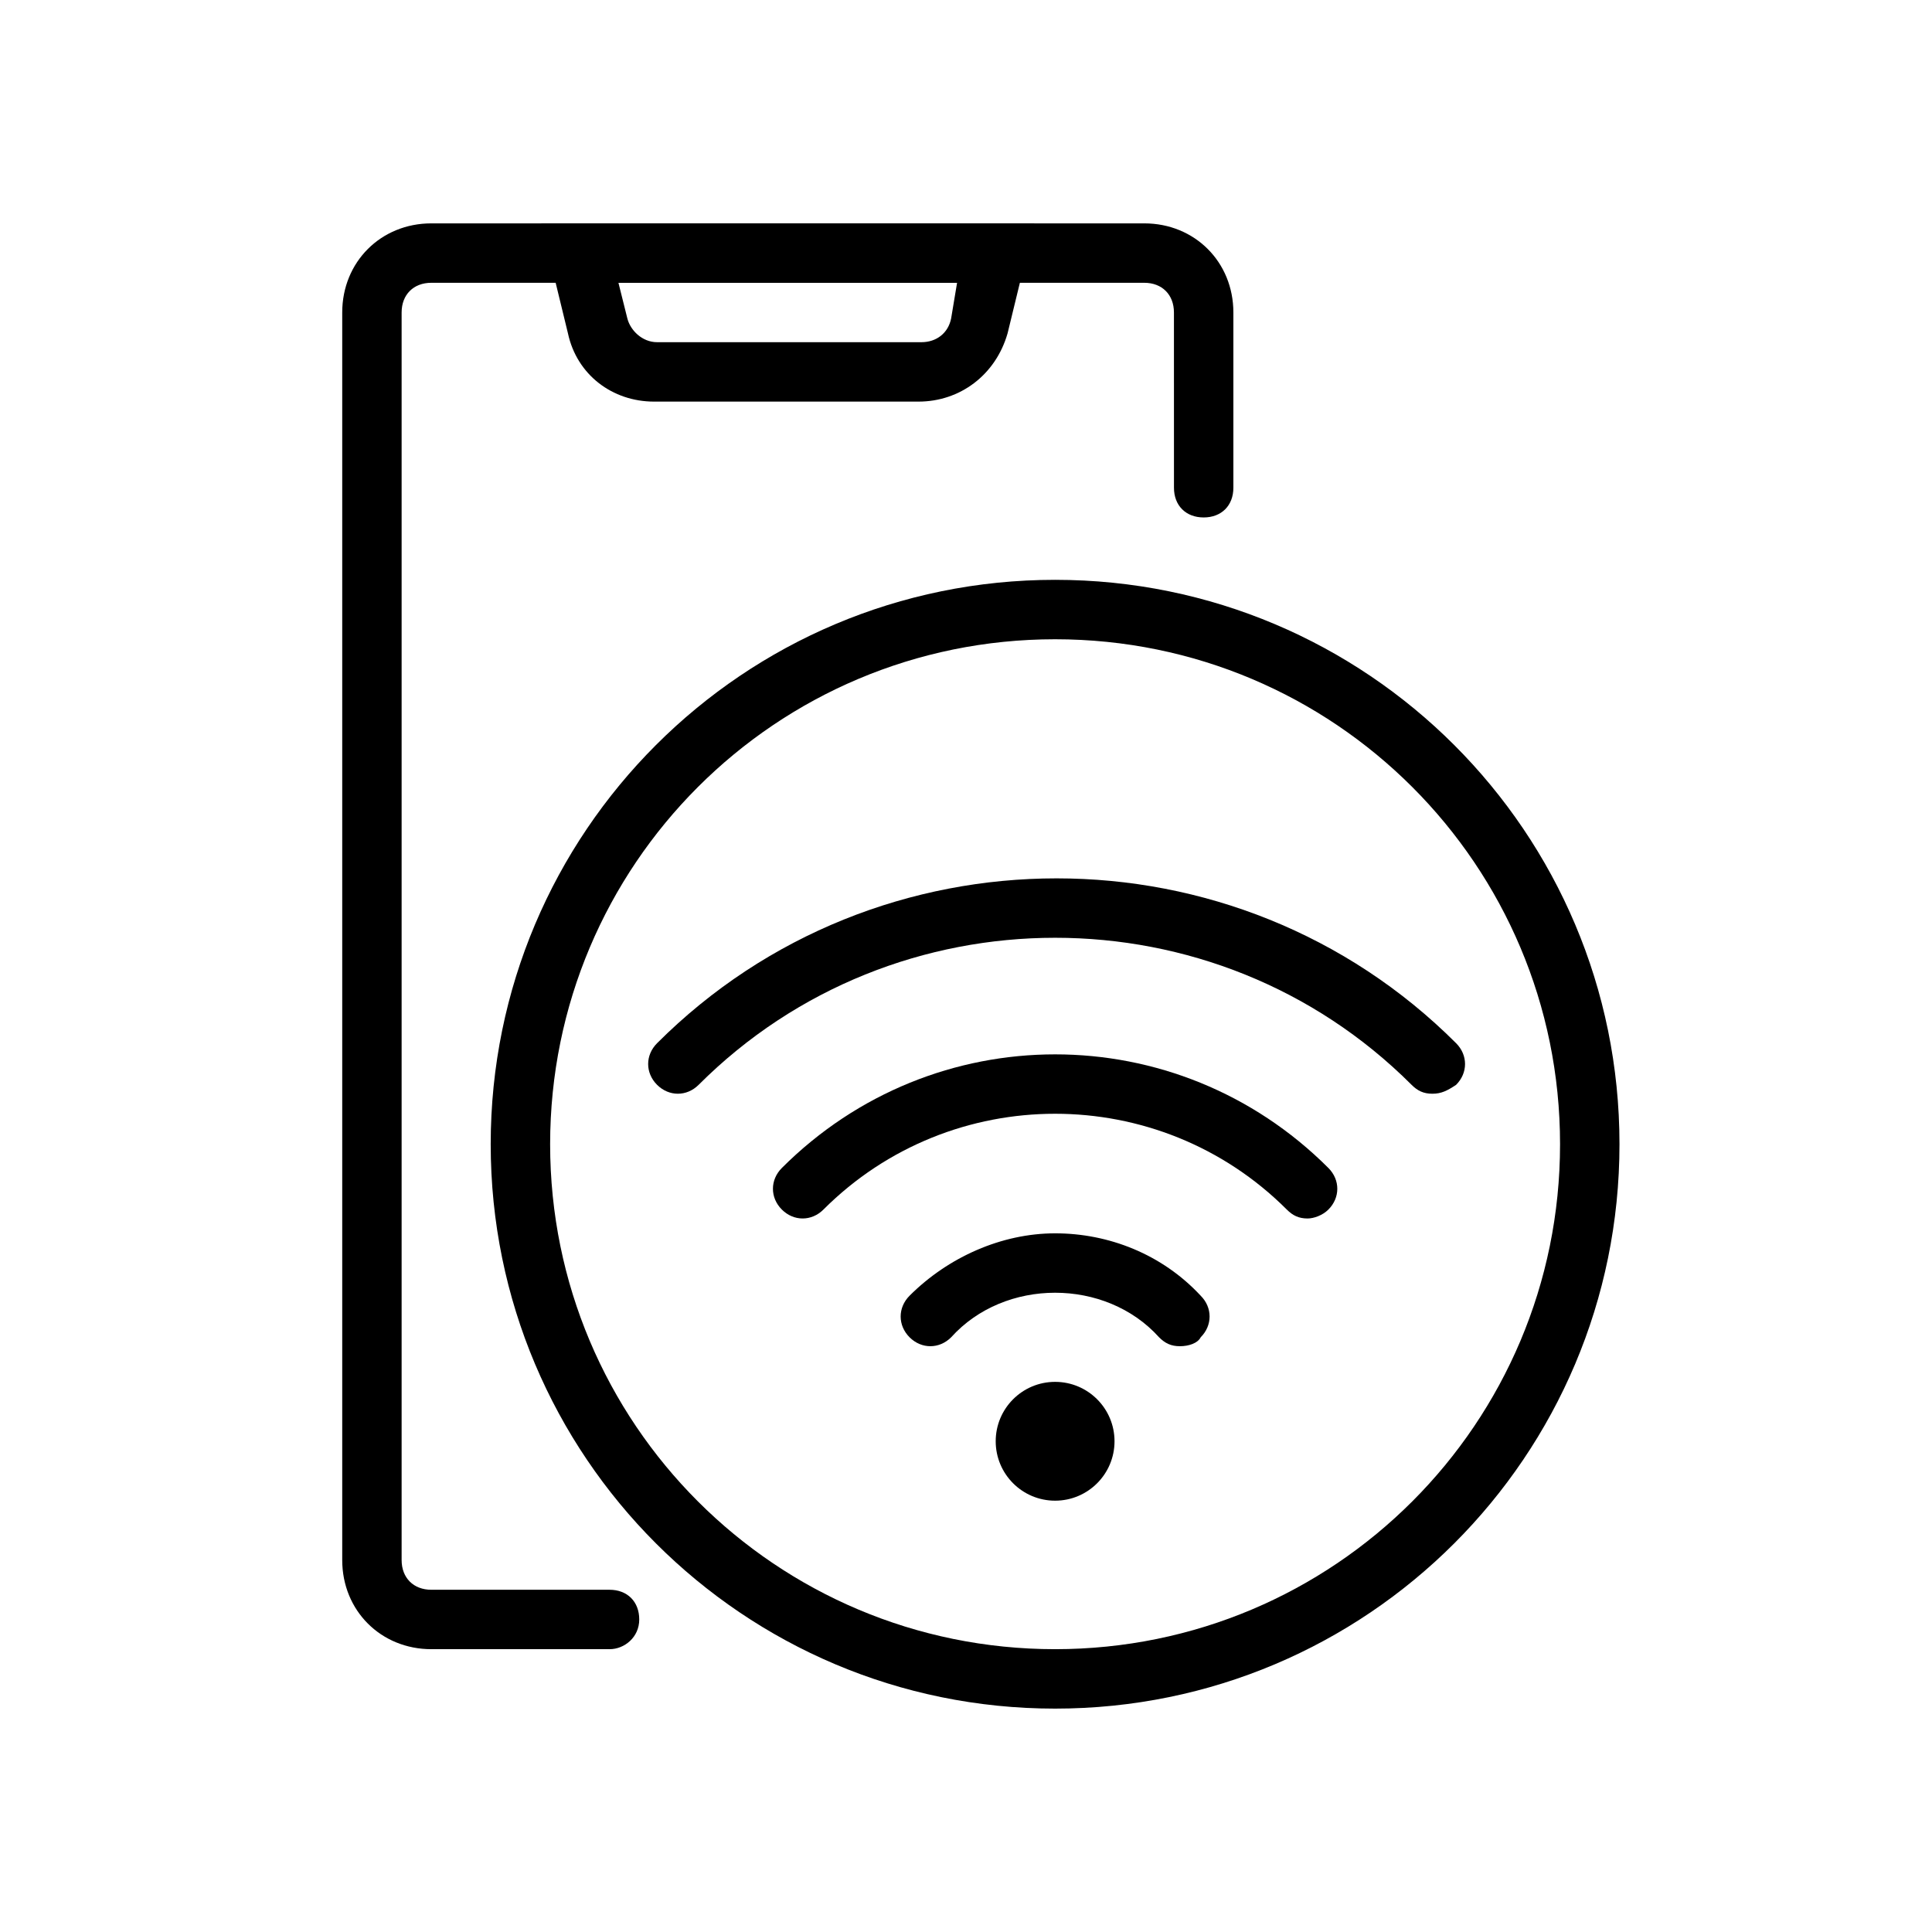 <?xml version="1.0" encoding="UTF-8"?>
<!-- Uploaded to: SVG Repo, www.svgrepo.com, Generator: SVG Repo Mixer Tools -->
<svg fill="#000000" width="800px" height="800px" version="1.1" viewBox="144 144 512 512" xmlns="http://www.w3.org/2000/svg">
 <g>
  <path d="m305.54 581.05h-47.23c-13.383 0-23.617-10.234-23.617-23.617v-330.62c0-13.383 10.234-23.617 23.617-23.617h188.93c13.383 0 23.617 10.234 23.617 23.617v46.445c0 4.723-3.148 7.871-7.871 7.871-4.723 0-7.871-3.148-7.871-7.871l-0.008-46.445c0-4.723-3.148-7.871-7.871-7.871h-188.93c-4.723 0-7.871 3.148-7.871 7.871v330.62c0 4.723 3.148 7.871 7.871 7.871h47.23c4.723 0 7.871 3.148 7.871 7.871 0.004 4.727-3.934 7.875-7.867 7.875z"/>
  <path d="m423.61 596.8c-82.656 0-149.57-66.914-149.57-149.57s66.914-149.57 149.57-149.57 149.57 66.914 149.57 149.57-66.914 149.57-149.57 149.57zm0-283.39c-73.996 0-133.82 59.828-133.82 133.82 0 73.996 59.828 133.82 133.82 133.82 73.996 0 133.82-59.828 133.82-133.82 0-73.996-59.824-133.82-133.82-133.82z"/>
  <path d="m387.4 250.43h-70.062c-11.02 0-20.469-7.086-22.828-18.105l-7.082-29.125h130.68l-7.086 29.125c-3.148 11.02-12.594 18.105-23.617 18.105zm-79.508-31.488 2.363 9.445c0.789 3.148 3.938 6.297 7.871 6.297h70.062c3.938 0 7.086-2.363 7.871-6.297l1.574-9.445z"/>
  <path d="m456.68 500.76c-2.363 0-3.938-0.789-5.512-2.363-7.082-7.871-17.316-11.809-27.551-11.809s-20.469 3.938-27.551 11.809c-3.148 3.148-7.871 3.148-11.02 0-3.148-3.148-3.148-7.871 0-11.02 10.234-10.234 24.402-16.531 38.574-16.531 14.168 0 28.34 5.512 38.574 16.531 3.148 3.148 3.148 7.871 0 11.02-0.793 1.574-3.152 2.363-5.516 2.363z"/>
  <path d="m490.53 466.91c-2.363 0-3.938-0.789-5.512-2.363-33.852-33.852-88.953-33.852-122.8 0-3.148 3.148-7.871 3.148-11.02 0-3.148-3.148-3.148-7.871 0-11.02 40.148-40.148 104.7-40.148 144.84 0 3.148 3.148 3.148 7.871 0 11.02-1.574 1.578-3.934 2.363-5.508 2.363z"/>
  <path d="m523.59 433.85c-2.363 0-3.938-0.789-5.512-2.363-51.957-51.957-136.97-51.957-188.93 0-3.148 3.148-7.871 3.148-11.02 0-3.148-3.148-3.148-7.871 0-11.02 58.254-58.254 153.5-58.254 211.76 0 3.148 3.148 3.148 7.871 0 11.02-2.363 1.578-3.938 2.363-6.297 2.363z"/>
  <path d="m439.36 525.95c0 8.695-7.051 15.746-15.746 15.746-8.695 0-15.742-7.051-15.742-15.746 0-8.695 7.047-15.742 15.742-15.742 8.695 0 15.746 7.047 15.746 15.742"/>
 </g>
</svg>
